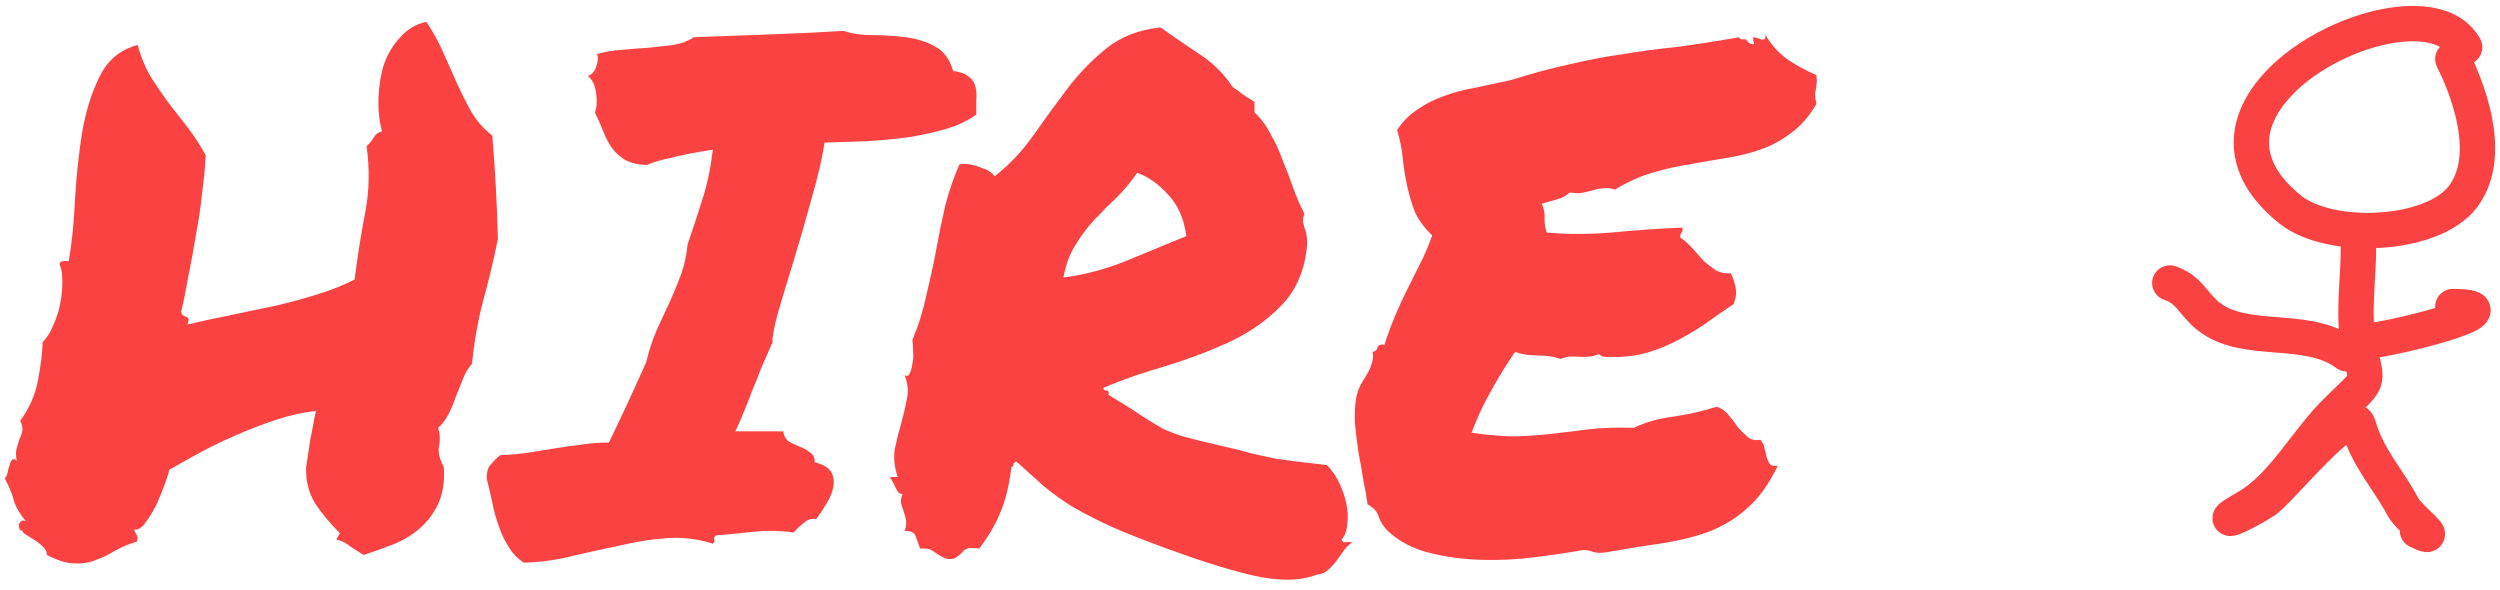 <svg width="212" height="50" viewBox="0 0 212 50" fill="none" xmlns="http://www.w3.org/2000/svg">
<path d="M1.894 44.975C1.774 45.014 1.695 44.975 1.655 44.855C1.616 44.736 1.596 44.617 1.596 44.498C1.635 44.379 1.695 44.28 1.774 44.2C1.894 44.121 2.033 44.121 2.191 44.2C1.675 43.565 1.338 42.989 1.179 42.473C1.06 41.956 0.801 41.321 0.404 40.566C0.523 40.447 0.603 40.288 0.643 40.09C0.682 39.852 0.742 39.633 0.821 39.435C0.861 39.236 0.921 39.097 1 39.018C1.119 38.898 1.258 38.918 1.417 39.077C1.338 38.64 1.338 38.283 1.417 38.005C1.496 37.727 1.576 37.469 1.655 37.23C1.774 36.992 1.854 36.754 1.894 36.516C1.933 36.277 1.874 35.999 1.715 35.682C2.469 34.649 2.966 33.537 3.204 32.346C3.442 31.115 3.581 30.003 3.621 29.01C3.979 28.652 4.276 28.176 4.515 27.58C4.793 26.984 4.991 26.369 5.11 25.733C5.229 25.098 5.289 24.482 5.289 23.887C5.289 23.251 5.21 22.755 5.051 22.398C5.09 22.239 5.17 22.159 5.289 22.159C5.448 22.119 5.627 22.119 5.825 22.159C6.103 20.571 6.282 18.803 6.361 16.857C6.48 14.912 6.679 13.045 6.957 11.258C7.275 9.431 7.771 7.842 8.446 6.492C9.121 5.102 10.194 4.209 11.663 3.812C11.941 4.804 12.299 5.678 12.735 6.433C13.212 7.187 13.708 7.922 14.225 8.637C14.781 9.352 15.337 10.066 15.893 10.781C16.449 11.496 16.965 12.29 17.441 13.164C17.402 14.078 17.302 15.13 17.144 16.321C17.024 17.513 16.846 18.724 16.607 19.955C16.409 21.186 16.19 22.378 15.952 23.529C15.754 24.681 15.555 25.654 15.356 26.448C15.396 26.647 15.535 26.786 15.773 26.865C16.012 26.905 16.051 27.123 15.893 27.52C17.044 27.242 18.236 26.984 19.467 26.746C20.738 26.468 21.969 26.21 23.16 25.972C24.391 25.694 25.583 25.376 26.734 25.019C27.926 24.661 29.038 24.224 30.07 23.708C30.309 21.802 30.606 19.915 30.964 18.049C31.321 16.182 31.361 14.296 31.083 12.39C31.321 12.191 31.52 11.953 31.679 11.675C31.838 11.397 32.076 11.218 32.394 11.139C32.155 10.225 32.056 9.272 32.096 8.279C32.135 7.247 32.294 6.294 32.572 5.42C32.89 4.546 33.347 3.792 33.942 3.156C34.538 2.481 35.273 2.044 36.147 1.846C36.663 2.6 37.12 3.414 37.517 4.288C37.914 5.162 38.311 6.055 38.708 6.969C39.105 7.842 39.522 8.676 39.959 9.471C40.435 10.265 41.031 10.94 41.746 11.496C41.865 12.886 41.965 14.316 42.044 15.785C42.123 17.215 42.183 18.704 42.223 20.253C41.865 22.04 41.448 23.787 40.972 25.495C40.535 27.163 40.217 28.95 40.019 30.856C39.701 31.214 39.443 31.651 39.244 32.167C39.046 32.644 38.847 33.14 38.648 33.656C38.49 34.133 38.291 34.609 38.053 35.086C37.815 35.562 37.517 35.96 37.159 36.277C37.318 36.833 37.338 37.37 37.219 37.886C37.139 38.362 37.278 38.938 37.636 39.613C37.715 40.844 37.556 41.877 37.159 42.711C36.802 43.505 36.285 44.2 35.61 44.796C34.975 45.352 34.22 45.809 33.347 46.166C32.513 46.484 31.679 46.782 30.845 47.06C30.448 46.821 30.07 46.583 29.713 46.345C29.395 46.067 28.998 45.868 28.521 45.749L28.819 45.213C28.025 44.419 27.33 43.585 26.734 42.711C26.178 41.797 25.92 40.765 25.96 39.613C25.96 39.574 26 39.315 26.079 38.839C26.159 38.323 26.238 37.786 26.317 37.23C26.436 36.675 26.536 36.158 26.615 35.682C26.734 35.165 26.794 34.887 26.794 34.848C25.682 34.967 24.53 35.225 23.339 35.622C22.148 36.019 20.976 36.476 19.824 36.992C18.712 37.469 17.66 37.985 16.667 38.541C15.714 39.057 14.94 39.494 14.344 39.852C14.344 39.971 14.245 40.308 14.046 40.864C13.847 41.42 13.609 42.016 13.331 42.651C13.053 43.247 12.735 43.783 12.378 44.26C12.06 44.736 11.723 44.955 11.365 44.915C11.445 45.114 11.524 45.273 11.604 45.392C11.683 45.471 11.683 45.65 11.604 45.928C10.928 46.126 10.313 46.384 9.757 46.702C9.241 47.02 8.704 47.278 8.148 47.477C7.592 47.715 6.977 47.814 6.302 47.774C5.666 47.774 4.892 47.536 3.979 47.06C3.979 46.782 3.859 46.543 3.621 46.345C3.383 46.106 3.125 45.908 2.847 45.749C2.608 45.59 2.39 45.451 2.191 45.332C1.993 45.213 1.894 45.094 1.894 44.975Z" fill="#FB4242"/>
<path d="M44.427 47.715C43.871 47.357 43.434 46.901 43.116 46.345C42.759 45.789 42.481 45.193 42.282 44.558C42.044 43.922 41.865 43.267 41.746 42.592C41.587 41.877 41.428 41.202 41.27 40.566C41.27 40.01 41.389 39.613 41.627 39.375C41.865 39.097 42.123 38.839 42.401 38.601C43.355 38.561 44.208 38.481 44.963 38.362C45.717 38.243 46.452 38.124 47.167 38.005C47.882 37.886 48.597 37.786 49.312 37.707C50.026 37.588 50.801 37.528 51.635 37.528C52.23 36.297 52.786 35.126 53.303 34.014C53.819 32.862 54.315 31.77 54.792 30.737C55.03 29.744 55.328 28.831 55.685 27.997C56.083 27.123 56.46 26.309 56.817 25.555C57.175 24.76 57.492 23.986 57.77 23.231C58.048 22.437 58.227 21.603 58.307 20.73C58.783 19.34 59.2 18.069 59.558 16.917C59.955 15.726 60.253 14.316 60.451 12.688C58.942 12.926 57.731 13.164 56.817 13.402C55.904 13.601 55.249 13.8 54.852 13.998C54.057 13.958 53.422 13.8 52.945 13.521C52.508 13.243 52.151 12.906 51.873 12.509C51.595 12.112 51.357 11.655 51.158 11.139C50.96 10.622 50.721 10.086 50.443 9.53C50.602 9.173 50.642 8.657 50.562 7.981C50.483 7.267 50.245 6.75 49.848 6.433C50.165 6.353 50.404 6.095 50.562 5.658C50.721 5.182 50.741 4.824 50.622 4.586C51.297 4.387 52.012 4.268 52.767 4.229C53.521 4.149 54.256 4.09 54.971 4.05C55.725 3.97 56.44 3.891 57.115 3.812C57.79 3.692 58.366 3.474 58.843 3.156C60.908 3.077 63.052 2.997 65.276 2.918C67.54 2.839 69.625 2.739 71.531 2.62C72.246 2.858 73.06 2.978 73.974 2.978C74.927 2.978 75.86 3.037 76.773 3.156C77.727 3.275 78.561 3.534 79.275 3.931C80.03 4.328 80.546 5.023 80.824 6.016C81.42 6.095 81.857 6.254 82.135 6.492C82.453 6.73 82.651 7.028 82.731 7.386C82.81 7.703 82.83 8.081 82.79 8.518C82.79 8.915 82.79 9.312 82.79 9.709C82.155 10.185 81.341 10.583 80.348 10.9C79.394 11.178 78.342 11.417 77.19 11.615C76.039 11.774 74.828 11.893 73.557 11.973C72.326 12.012 71.114 12.052 69.923 12.092C69.724 13.402 69.367 14.951 68.851 16.738C68.374 18.486 67.878 20.213 67.361 21.921C66.845 23.589 66.388 25.098 65.991 26.448C65.634 27.759 65.475 28.613 65.515 29.01C65.118 29.923 64.78 30.698 64.502 31.333C64.264 31.968 64.025 32.564 63.787 33.12C63.589 33.676 63.37 34.232 63.132 34.788C62.933 35.304 62.675 35.9 62.357 36.575H66.408C66.488 37.012 66.666 37.31 66.944 37.469C67.222 37.628 67.52 37.767 67.838 37.886C68.156 38.005 68.434 38.164 68.672 38.362C68.95 38.521 69.089 38.799 69.089 39.196C69.843 39.395 70.32 39.693 70.519 40.09C70.717 40.487 70.757 40.924 70.638 41.4C70.558 41.837 70.36 42.294 70.042 42.77C69.764 43.247 69.486 43.664 69.208 44.022C68.851 43.942 68.513 44.041 68.195 44.319C67.878 44.558 67.58 44.836 67.302 45.153C66.15 44.995 65.018 44.975 63.906 45.094C62.794 45.213 61.762 45.312 60.809 45.392C60.61 45.431 60.531 45.55 60.57 45.749C60.61 45.908 60.57 46.027 60.451 46.106C59.22 45.709 57.949 45.55 56.639 45.63C55.368 45.709 54.057 45.908 52.707 46.226C51.397 46.504 50.046 46.801 48.656 47.119C47.266 47.477 45.856 47.675 44.427 47.715Z" fill="#FB4242"/>
<path d="M76.535 41.877C76.337 41.917 76.158 41.778 75.999 41.46C75.84 41.102 75.662 40.765 75.463 40.447H76.118C75.84 39.574 75.761 38.779 75.88 38.065C76.039 37.31 76.217 36.595 76.416 35.92C76.615 35.205 76.773 34.53 76.893 33.895C77.051 33.219 76.992 32.524 76.714 31.81C76.912 31.929 77.051 31.889 77.131 31.69C77.25 31.452 77.329 31.174 77.369 30.856C77.449 30.499 77.468 30.142 77.429 29.784C77.429 29.387 77.409 29.069 77.369 28.831C77.885 27.6 78.283 26.329 78.561 25.019C78.878 23.708 79.156 22.417 79.394 21.146C79.633 19.836 79.891 18.585 80.169 17.394C80.487 16.162 80.884 15.011 81.36 13.938C81.916 13.859 82.492 13.938 83.088 14.177C83.723 14.375 84.14 14.633 84.339 14.951C85.57 13.998 86.662 12.846 87.615 11.496C88.568 10.146 89.522 8.835 90.475 7.564C91.467 6.254 92.579 5.102 93.811 4.109C95.042 3.117 96.571 2.521 98.397 2.322C99.351 2.997 100.423 3.732 101.614 4.526C102.806 5.281 103.779 6.234 104.533 7.386C104.851 7.584 105.149 7.803 105.427 8.041C105.744 8.24 106.062 8.438 106.38 8.637V9.53C106.936 10.046 107.393 10.662 107.75 11.377C108.147 12.052 108.485 12.787 108.763 13.581C109.08 14.336 109.378 15.11 109.656 15.904C109.934 16.699 110.252 17.433 110.609 18.108C110.53 18.347 110.49 18.565 110.49 18.764C110.53 18.922 110.57 19.101 110.609 19.3C110.689 19.459 110.748 19.657 110.788 19.895C110.828 20.094 110.848 20.352 110.848 20.67C110.689 22.775 109.994 24.482 108.763 25.793C107.571 27.064 106.102 28.116 104.354 28.95C102.647 29.744 100.82 30.439 98.874 31.035C96.928 31.591 95.161 32.207 93.572 32.882C93.572 33.041 93.652 33.12 93.811 33.12C94.009 33.12 94.069 33.239 93.989 33.477C95.181 34.192 96.094 34.768 96.73 35.205C97.405 35.642 98.02 36.019 98.576 36.337C99.172 36.615 99.807 36.853 100.482 37.052C101.197 37.25 102.17 37.489 103.401 37.767C104.632 38.045 105.586 38.283 106.261 38.481C106.976 38.64 107.611 38.779 108.167 38.898C108.723 38.978 109.319 39.057 109.954 39.137C110.59 39.216 111.443 39.315 112.516 39.435C112.952 39.871 113.31 40.388 113.588 40.983C113.866 41.579 114.064 42.175 114.184 42.77C114.303 43.366 114.323 43.942 114.243 44.498C114.203 45.014 114.045 45.431 113.767 45.749C113.806 45.908 113.906 45.987 114.064 45.987C114.263 45.948 114.462 45.948 114.66 45.987C114.382 46.186 114.144 46.424 113.945 46.702C113.747 46.98 113.548 47.258 113.35 47.536C113.151 47.814 112.913 48.072 112.635 48.31C112.396 48.549 112.079 48.688 111.682 48.727C110.252 49.283 108.425 49.303 106.201 48.787C103.977 48.271 101.138 47.357 97.683 46.047C95.975 45.411 94.585 44.836 93.513 44.319C92.44 43.803 91.507 43.307 90.713 42.83C89.919 42.314 89.184 41.778 88.509 41.222C87.834 40.626 87.059 39.931 86.186 39.137C86.066 39.176 85.987 39.256 85.947 39.375C85.947 39.494 85.888 39.574 85.769 39.613C85.57 41.202 85.252 42.492 84.815 43.485C84.418 44.478 83.823 45.491 83.028 46.523C82.393 46.404 81.956 46.464 81.718 46.702C81.519 46.94 81.261 47.159 80.943 47.357C80.546 47.437 80.248 47.417 80.05 47.298C79.851 47.218 79.672 47.119 79.514 47C79.355 46.881 79.176 46.762 78.978 46.643C78.779 46.523 78.461 46.484 78.024 46.523C77.905 46.166 77.786 45.828 77.667 45.511C77.548 45.153 77.23 44.995 76.714 45.034C76.833 44.677 76.873 44.379 76.833 44.141C76.793 43.863 76.734 43.624 76.654 43.426C76.575 43.188 76.495 42.949 76.416 42.711C76.376 42.473 76.416 42.195 76.535 41.877ZM96.432 14.653C95.915 15.408 95.34 16.103 94.704 16.738C94.069 17.334 93.433 17.969 92.798 18.645C92.202 19.28 91.666 19.995 91.189 20.789C90.713 21.544 90.375 22.457 90.177 23.529C91.845 23.331 93.592 22.874 95.419 22.159C97.246 21.405 98.973 20.69 100.602 20.015C100.403 18.545 99.887 17.374 99.053 16.5C98.219 15.587 97.345 14.971 96.432 14.653Z" fill="#FB4242"/>
<path d="M117.639 44.975C117.321 44.657 117.083 44.28 116.924 43.843C116.805 43.406 116.487 43.048 115.971 42.77C115.891 42.175 115.772 41.5 115.613 40.745C115.494 39.951 115.355 39.157 115.196 38.362C115.077 37.528 114.978 36.714 114.898 35.92C114.859 35.086 114.898 34.331 115.018 33.656C115.097 33.299 115.216 32.961 115.375 32.644C115.574 32.326 115.752 32.028 115.911 31.75C116.11 31.432 116.249 31.115 116.328 30.797C116.447 30.479 116.467 30.162 116.388 29.844C116.626 29.804 116.765 29.685 116.805 29.486C116.884 29.248 117.083 29.169 117.4 29.248C117.678 28.374 117.976 27.56 118.294 26.806C118.612 26.051 118.949 25.316 119.307 24.602C119.664 23.887 120.021 23.172 120.379 22.457C120.776 21.703 121.133 20.869 121.451 19.955C120.776 19.32 120.28 18.645 119.962 17.93C119.684 17.175 119.465 16.421 119.307 15.666C119.148 14.912 119.029 14.157 118.949 13.402C118.87 12.608 118.711 11.814 118.473 11.02C118.949 10.305 119.525 9.729 120.2 9.292C120.875 8.815 121.61 8.438 122.404 8.16C123.238 7.842 124.132 7.604 125.085 7.445C126.038 7.247 127.051 7.028 128.123 6.79C130.029 6.194 131.737 5.738 133.246 5.42C134.755 5.062 136.225 4.785 137.654 4.586C139.084 4.348 140.573 4.149 142.122 3.99C143.671 3.792 145.458 3.514 147.483 3.156C147.523 3.275 147.583 3.335 147.662 3.335C147.781 3.335 147.92 3.335 148.079 3.335C148.198 3.613 148.417 3.752 148.734 3.752C148.734 3.633 148.715 3.534 148.675 3.454C148.675 3.335 148.675 3.236 148.675 3.156C148.754 3.156 148.854 3.176 148.973 3.216C149.132 3.256 149.251 3.295 149.33 3.335C149.449 3.375 149.549 3.375 149.628 3.335C149.707 3.256 149.727 3.117 149.688 2.918C150.164 3.752 150.78 4.447 151.534 5.003C152.289 5.519 153.123 5.976 154.036 6.373C154.076 6.73 154.076 6.989 154.036 7.147C154.036 7.306 154.016 7.465 153.977 7.624C153.937 7.743 153.917 7.902 153.917 8.101C153.917 8.259 153.957 8.498 154.036 8.815C153.401 9.888 152.666 10.722 151.832 11.317C151.038 11.913 150.184 12.37 149.271 12.688C148.357 13.005 147.384 13.243 146.352 13.402C145.359 13.561 144.326 13.74 143.254 13.938C142.221 14.097 141.169 14.336 140.097 14.653C139.024 14.971 137.972 15.448 136.939 16.083C136.622 15.964 136.324 15.924 136.046 15.964C135.808 15.964 135.549 16.004 135.271 16.083C134.993 16.162 134.676 16.242 134.318 16.321C134.001 16.401 133.604 16.401 133.127 16.321C132.809 16.599 132.432 16.798 131.995 16.917C131.598 17.036 131.181 17.155 130.744 17.274C130.943 17.711 131.022 18.148 130.982 18.585C130.982 19.022 131.042 19.399 131.161 19.717C132.829 19.876 134.676 19.876 136.701 19.717C138.727 19.518 140.712 19.379 142.658 19.3C142.698 19.498 142.678 19.637 142.599 19.717C142.519 19.796 142.479 19.935 142.479 20.134C142.837 20.372 143.174 20.67 143.492 21.027C143.81 21.385 144.128 21.742 144.445 22.1C144.803 22.417 145.16 22.695 145.518 22.934C145.875 23.132 146.292 23.212 146.769 23.172C146.967 23.569 147.106 23.986 147.186 24.423C147.265 24.86 147.205 25.316 147.007 25.793C146.213 26.309 145.438 26.845 144.684 27.401C143.929 27.918 143.135 28.394 142.301 28.831C141.507 29.268 140.633 29.625 139.68 29.903C138.727 30.181 137.694 30.3 136.582 30.261C136.383 30.261 136.205 30.261 136.046 30.261C135.927 30.261 135.768 30.181 135.569 30.023C135.172 30.221 134.636 30.3 133.961 30.261C133.326 30.181 132.789 30.241 132.353 30.439C131.797 30.241 131.141 30.142 130.387 30.142C129.672 30.142 129.036 30.042 128.48 29.844C127.766 30.876 127.09 31.968 126.455 33.12C125.82 34.232 125.264 35.423 124.787 36.694C126.415 36.933 127.766 37.032 128.838 36.992C129.91 36.953 130.923 36.873 131.876 36.754C132.829 36.635 133.802 36.516 134.795 36.397C135.827 36.277 137.078 36.238 138.548 36.277C139.541 35.801 140.673 35.483 141.943 35.324C143.254 35.126 144.465 34.848 145.577 34.49C145.974 34.609 146.312 34.848 146.59 35.205C146.868 35.523 147.126 35.86 147.364 36.218C147.642 36.535 147.92 36.813 148.198 37.052C148.476 37.29 148.834 37.37 149.271 37.29C149.469 37.489 149.588 37.727 149.628 38.005C149.707 38.283 149.767 38.541 149.807 38.779C149.886 39.018 149.985 39.216 150.104 39.375C150.224 39.494 150.442 39.534 150.76 39.494C150.005 41.043 149.151 42.234 148.198 43.068C147.285 43.902 146.232 44.558 145.041 45.034C143.889 45.471 142.579 45.809 141.109 46.047C139.68 46.245 138.071 46.504 136.284 46.821C135.847 46.901 135.47 46.901 135.152 46.821C134.874 46.702 134.576 46.643 134.259 46.643C133.147 46.841 131.816 47.04 130.268 47.238C128.758 47.437 127.229 47.516 125.681 47.477C124.132 47.437 122.643 47.238 121.213 46.881C119.783 46.523 118.592 45.888 117.639 44.975Z" fill="#FB4242"/>
<path d="M209 4C205.345 -2.578 182.524 8.42 194.222 17.778C197.556 20.445 206.124 20.095 208.777 16.778C211.355 13.556 209.61 8.22 208 5" stroke="#FB4242" stroke-width="3" stroke-linecap="round"/>
<path d="M200 21C200 23.644 199.488 26.834 200.055 29.389C200.827 32.86 201.01 31.99 198 35C195.563 37.436 193.536 41.297 190.555 43C187.517 44.736 189.918 43.838 192 42.5C193.385 41.61 199.387 33.967 200 36.111C200.784 38.857 202.502 40.59 203.778 43C204.298 43.983 207.271 46.136 205 45" stroke="#FB4242" stroke-width="3" stroke-linecap="round"/>
<path d="M200 29C202.255 29 214.056 26 208 26" stroke="#FB4242" stroke-width="3" stroke-linecap="round"/>
<path d="M199 30C195.615 27.462 190.337 29.326 187.222 26.778C185.924 25.716 185.671 24.557 184 24" stroke="#FB4242" stroke-width="3" stroke-linecap="round"/>
</svg>
